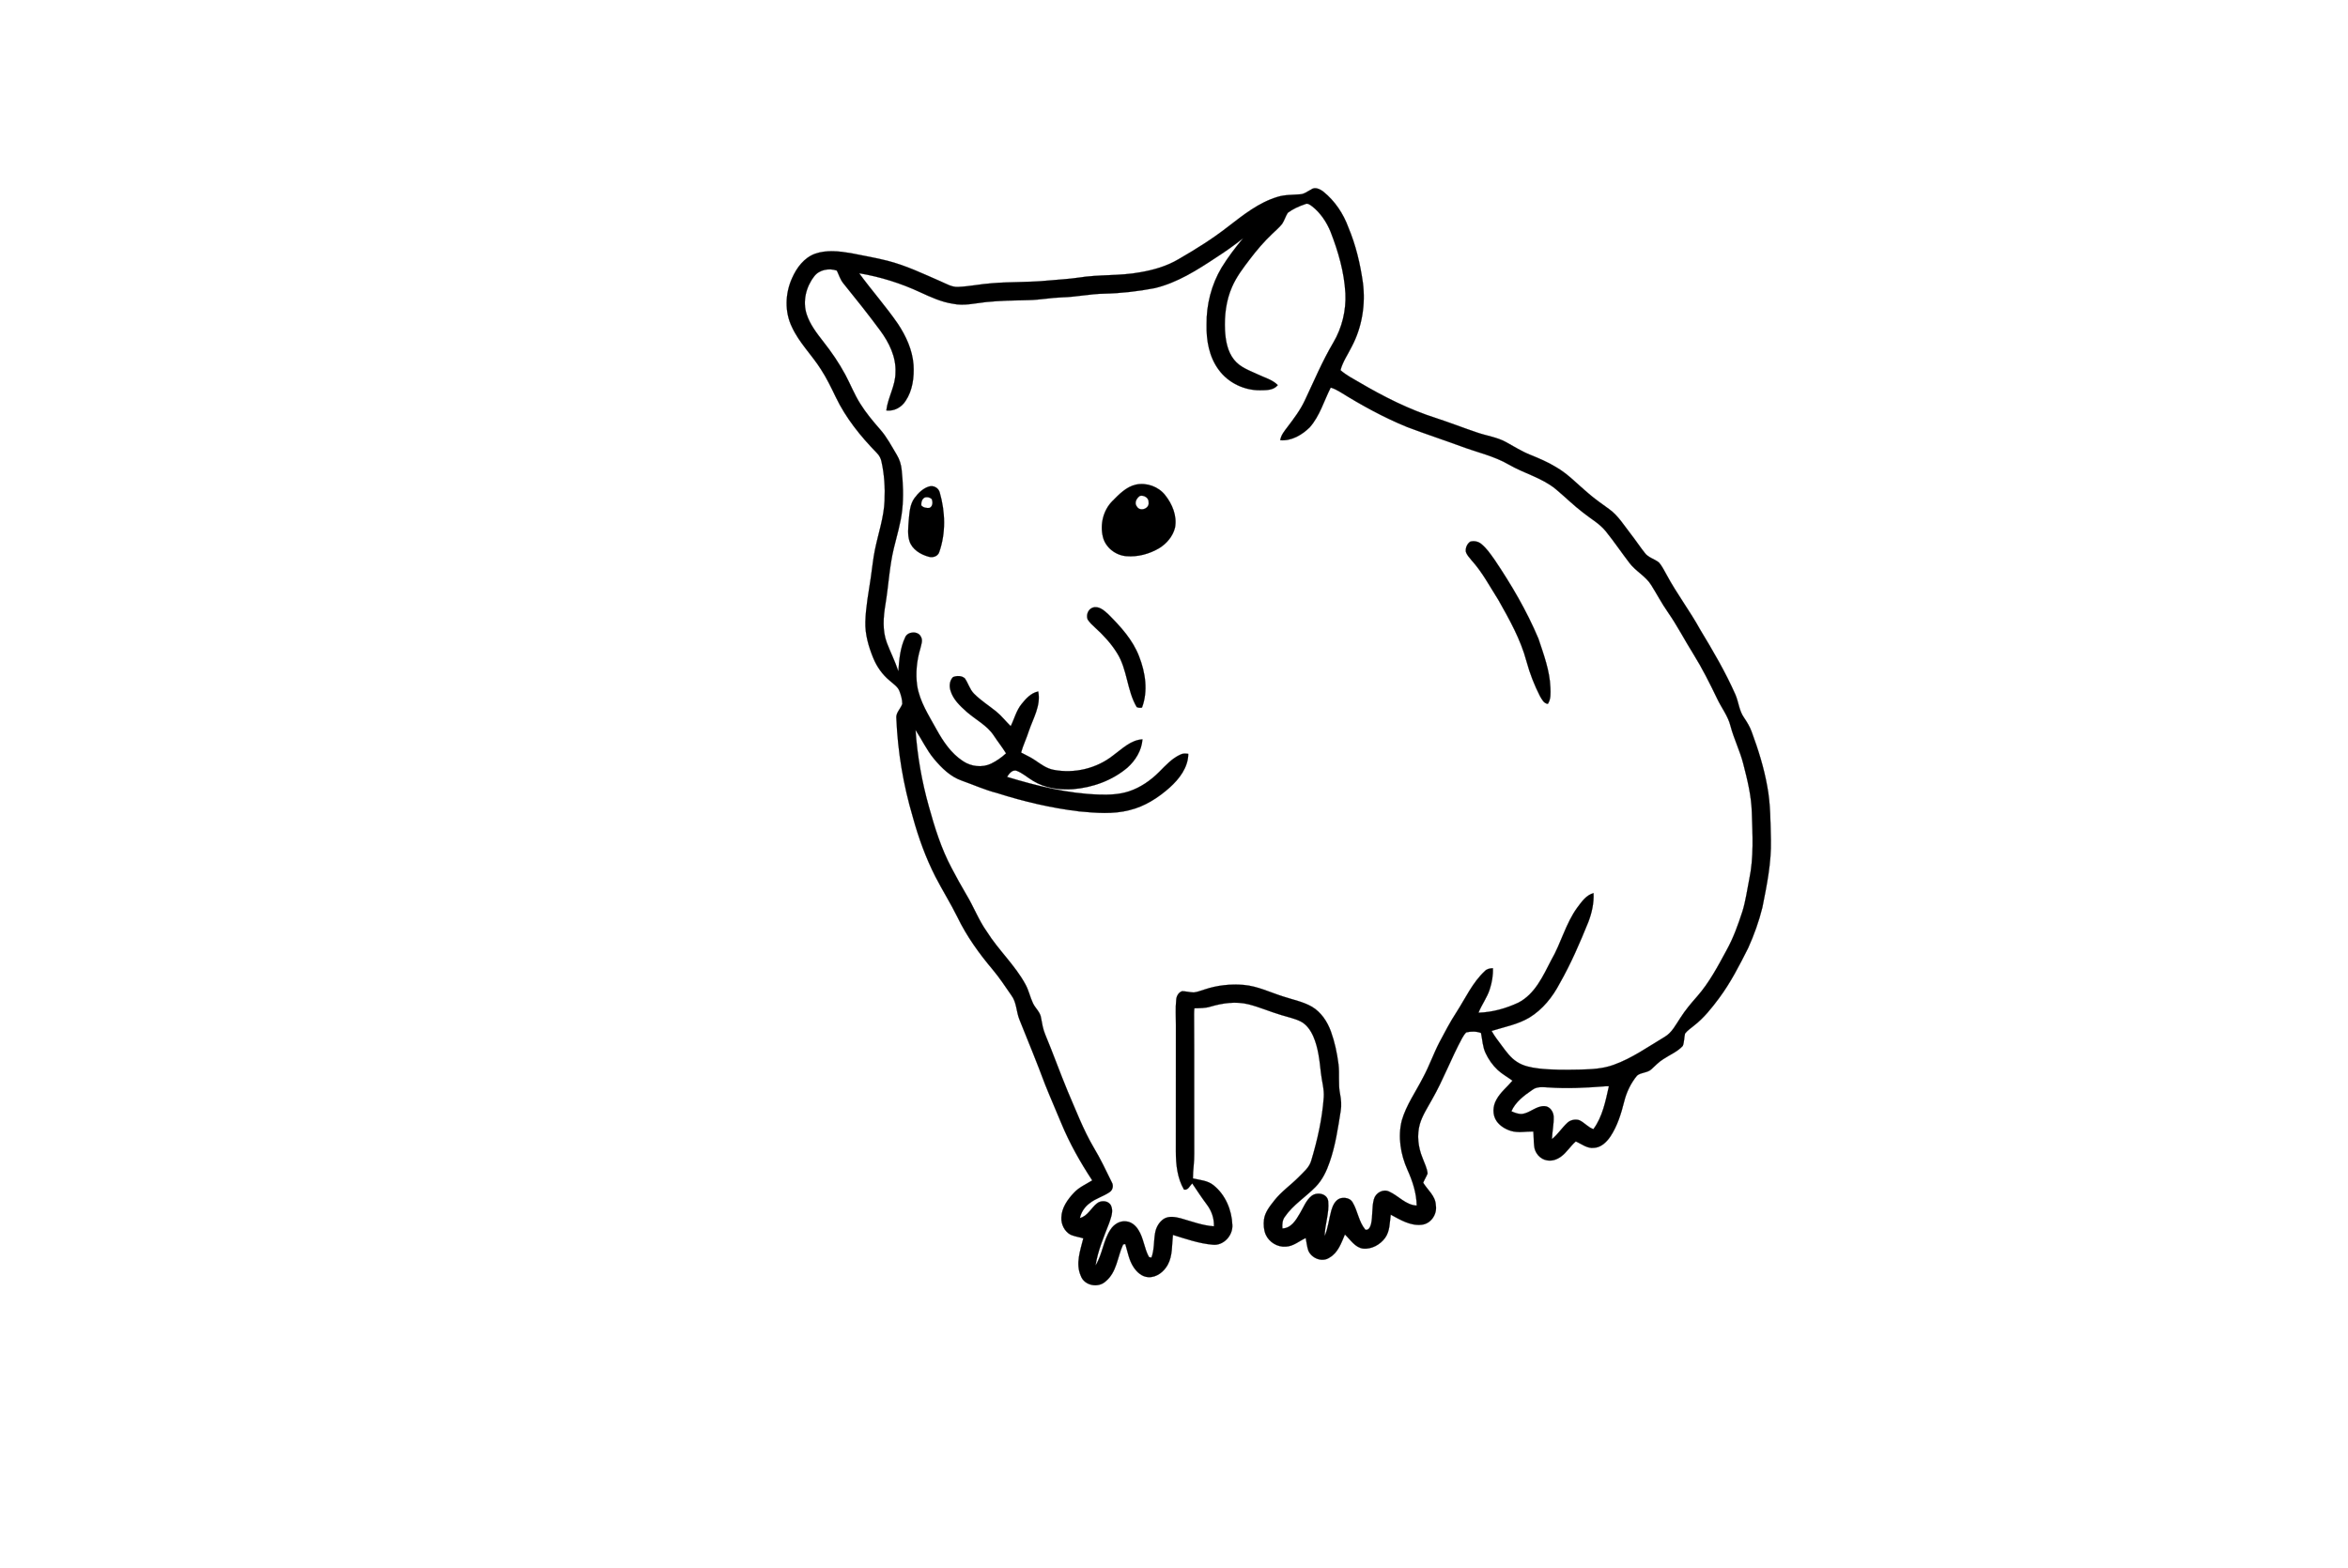 <?xml version="1.0" encoding="UTF-8"?>
<!DOCTYPE svg  PUBLIC '-//W3C//DTD SVG 1.1//EN'  'http://www.w3.org/Graphics/SVG/1.1/DTD/svg11.dtd'>
<svg width="1280pt" height="855pt" version="1.1" viewBox="0 0 1280 855" xmlns="http://www.w3.org/2000/svg">
<g stroke="#000" stroke-width=".094">
<path d="m714.65 103.41c2.16-1.71 4.97-0.3 6.84 1.16 6.24 5.06 10.84 11.95 13.58 19.48 4.04 9.6 6.44 19.79 7.9 30.08 1.52 11.84-0.43 24.22-6.04 34.81-2.09 4.28-4.94 8.26-6.16 12.91 3.14 2.8 6.94 4.7 10.55 6.82 13.23 7.78 27.02 14.7 41.69 19.36 7.43 2.45 14.72 5.28 22.13 7.79 5.2 1.82 10.82 2.52 15.72 5.19 4.35 2.34 8.53 5.06 13.14 6.91 4.89 1.98 9.77 4.03 14.28 6.8 6.64 3.81 11.84 9.53 17.69 14.38 3.59 3.14 7.56 5.81 11.4 8.64 4.82 3.53 7.94 8.72 11.56 13.35 2.66 3.38 5 6.99 7.68 10.36 1.92 2.64 5.32 3.31 7.77 5.29 1.76 2.01 2.87 4.48 4.2 6.78 5.51 10.25 12.6 19.54 18.21 29.74 6.98 11.55 13.84 23.22 19.29 35.59 1.74 4.07 2.01 8.75 4.63 12.44 1.67 2.46 3.23 5.01 4.23 7.83 3.57 9.66 6.67 19.54 8.47 29.7 1.82 9.61 1.73 19.44 1.99 29.18 0.29 12.45-2.22 24.7-4.65 36.84-1.87 7.58-4.53 14.97-7.73 22.08-4.73 9.39-9.53 18.82-15.81 27.29-4.08 5.49-8.38 10.92-13.82 15.13-1.65 1.36-3.48 2.56-4.8 4.26-0.54 2.22-0.4 4.59-1.22 6.73-2.96 3.23-7.15 4.88-10.73 7.28-2.43 1.49-4.34 3.62-6.44 5.5-2.17 1.99-5.58 1.59-7.78 3.43-3.34 4.05-5.7 8.91-6.97 14.01-1.68 6.72-3.75 13.5-7.63 19.31-2.08 2.99-5.04 5.9-8.9 6.07-3.71 0.46-6.69-2.13-9.88-3.5-2.97 2.54-4.96 6.06-8.16 8.34-2.14 1.55-4.86 2.48-7.5 1.98-3.77-0.58-6.74-4.06-7.03-7.81-0.31-2.64-0.22-5.3-0.46-7.94-4.11-0.04-8.34 0.9-12.35-0.35-3.04-0.97-5.93-2.75-7.75-5.41-2.28-3.42-2.03-8.06-0.04-11.55 2.17-4.06 5.87-6.92 8.77-10.4-2.66-1.98-5.62-3.56-8.05-5.83-2.79-2.61-5.02-5.79-6.62-9.24-1.62-3.44-1.72-7.3-2.49-10.95-2.58-0.93-5.45-0.93-8.08-0.29-0.89 0.92-1.58 2-2.2 3.11-5.96 10.95-10.25 22.73-16.47 33.55-2.37 4.31-5.14 8.48-6.57 13.23-1.74 6.09-0.96 12.7 1.43 18.51 0.99 2.82 2.51 5.54 2.77 8.57-0.69 1.72-1.7 3.28-2.39 4.99 2.39 3.99 6.7 7.17 6.87 12.21 0.89 4.93-2.69 10.28-7.8 10.72-6.15 0.65-11.58-2.73-16.76-5.51-0.61 4.28-0.42 9.01-3.08 12.67-2.69 3.69-7.32 6.27-11.96 5.84-4.5-0.6-6.9-4.87-9.95-7.7-1.97 4.64-3.73 9.95-8.4 12.6-3.97 2.77-9.85 0.39-11.57-3.9-0.74-2.2-0.92-4.53-1.39-6.77-3.57 1.63-6.75 4.55-10.85 4.7-4.59 0.38-9.15-2.46-10.99-6.64-1.05-2.57-1.24-5.43-0.91-8.16 0.54-4.02 3.21-7.27 5.63-10.36 3.78-4.85 8.92-8.35 13.22-12.7 2.66-2.76 5.94-5.32 6.96-9.21 3.35-11.19 5.94-22.67 6.77-34.34 0.33-4.53-1.09-8.92-1.55-13.39-0.75-6.73-1.42-13.61-4.16-19.88-1.45-3.27-3.6-6.44-6.85-8.11-3.36-1.67-7.08-2.39-10.64-3.51-6.03-1.78-11.8-4.34-17.9-5.87-6.81-1.67-13.95-0.68-20.59 1.27-2.87 0.91-5.88 0.83-8.84 0.92-0.12 1.02-0.18 2.05-0.17 3.08 0.16 25.36-0.01 50.73 0.09 76.09 0.11 4.55-0.73 9.06-0.71 13.61 3.84 0.91 8.1 1.11 11.27 3.76 6.44 5.15 9.93 13.51 10.22 21.64 0.34 5.76-4.87 11.47-10.8 10.74-7.43-0.65-14.51-3.17-21.59-5.33-0.63 5.44-0.11 11.29-2.82 16.26-2.08 3.79-6.05 7.01-10.56 6.77-3.46-0.14-6.23-2.67-8.04-5.41-2.56-3.78-3.24-8.38-4.56-12.65-0.29 0.05-0.87 0.17-1.17 0.23-3.12 6.69-3.41 15.15-9.54 20.12-4.04 3.82-11.67 2.34-13.55-3.04-2.94-6.69-0.25-13.8 1.38-20.42-2.3-0.71-4.72-1-6.93-1.97-3.29-1.77-5.18-5.61-5.03-9.28 0.1-5.3 3.34-9.89 6.85-13.6 2.77-3.01 6.58-4.62 9.98-6.75-6.49-9.86-12.34-20.21-16.86-31.14-2.9-7.09-6.03-14.08-8.85-21.2-4.41-11.81-9.18-23.49-13.91-35.18-1.84-4.38-1.52-9.54-4.49-13.43-3.27-4.71-6.41-9.53-10.11-13.93-7.45-8.84-14.28-18.3-19.3-28.75-3.69-7.47-8.14-14.53-11.95-21.93-5.3-10.38-9.27-21.39-12.35-32.61-5.15-17.42-8.19-35.46-8.96-53.6-0.47-3.17 2.28-5.29 3.23-8.04 0-2.44-0.71-4.83-1.57-7.09-1.01-2.52-3.5-3.93-5.4-5.71-3.91-3.24-6.91-7.5-8.83-12.18-2.58-6.28-4.54-12.98-4.33-19.83 0.22-8.11 1.78-16.09 2.97-24.09 0.76-5.03 1.21-10.12 2.24-15.11 1.81-8.93 4.9-17.67 5.26-26.84 0.31-7.11-0.12-14.29-1.67-21.24-0.33-1.84-1.27-3.49-2.57-4.8-8.83-9.03-16.89-19.03-22.37-30.47-2.48-5.13-4.94-10.29-8.06-15.07-4.99-7.91-11.9-14.54-15.83-23.11-4.04-8.26-3.71-18.27 0.04-26.57 2.5-5.71 6.57-11.24 12.65-13.41 6.26-2.17 13.08-1.37 19.49-0.29 6.63 1.36 13.32 2.47 19.89 4.14 10.03 2.56 19.4 7.06 28.86 11.18 3.08 1.29 6.12 3.26 9.59 3.09 6.28-0.25 12.44-1.61 18.71-2.03 10.02-0.82 20.11-0.42 30.12-1.42 5.6-0.54 11.22-0.79 16.79-1.6 11.19-1.84 22.65-0.85 33.82-2.96 7.21-1.24 14.36-3.31 20.7-7.05 9.38-5.41 18.6-11.15 27.14-17.84 8.28-6.36 16.68-13.12 26.85-16.18 4.07-1.29 8.38-1.06 12.59-1.44 2.14-0.15 3.83-1.61 5.69-2.53m-3.24 7.95c-3.31 1.12-6.59 2.58-9.39 4.69-1.23 1.91-1.81 4.16-3.08 6.05-1.59 2.02-3.6 3.64-5.41 5.43-4.47 4.23-8.47 8.93-12.19 13.83-3.64 4.78-7.33 9.62-9.73 15.17-3.21 7.36-4.19 15.53-3.82 23.5 0.32 5.65 1.32 11.62 4.97 16.15 3.24 4.14 8.41 5.86 13 8.01 3.67 1.77 7.86 2.83 10.82 5.8-2.28 2.89-6.27 2.78-9.59 2.82-8.74 0.11-17.49-4.09-22.63-11.2-5.22-7.04-6.79-16.02-6.6-24.61-0.15-10.84 2.63-21.71 8.17-31.05 3.49-5.65 7.5-10.97 11.78-16.05-4.68 3.68-9.51 7.17-14.53 10.37-10.48 6.94-21.35 13.91-33.73 16.86-9.07 1.74-18.28 2.81-27.51 3.01-7.72 0.13-15.31 1.82-23.02 2.01-5.98 0.19-11.87 1.35-17.85 1.49-7.88 0.16-15.78 0.28-23.62 1.08-5.98 0.65-12.02 2.22-18.02 0.91-6.28-0.95-12.07-3.64-17.79-6.26-10.56-4.93-21.8-8.45-33.29-10.37 6.83 9.34 14.54 18.02 21.12 27.56 4.44 6.69 7.94 14.29 8.53 22.39 0.4 6.74-0.48 13.97-4.34 19.69-2.25 3.52-6.26 5.71-10.48 5.18 0.83-7.12 5.05-13.49 4.99-20.78 0.4-8.42-3.49-16.25-8.36-22.86-6.48-8.77-13.28-17.31-20.15-25.78-1.61-2.04-2.34-4.56-3.47-6.85-4.2-1.48-9.68-0.52-12.41 3.25-4.41 5.71-6.31 13.58-4.04 20.55 1.81 5.59 5.48 10.31 9.04 14.89 4.47 5.68 8.59 11.66 12.01 18.04 2.82 5.23 4.97 10.82 8.16 15.85 3.13 5.04 6.96 9.58 10.85 14.05 3.68 4.15 6.23 9.12 9.07 13.85 1.53 2.48 2.38 5.31 2.66 8.2 0.77 7.23 1.08 14.56 0.3 21.81-0.76 7.14-2.91 14.02-4.58 20.99-2.41 9.99-2.86 20.3-4.55 30.41-1.16 6.97-1.76 14.34 0.77 21.1 1.98 5.22 4.55 10.2 6.26 15.53 0.45-6.28 0.98-12.78 3.74-18.55 1.33-3.25 6.96-3.59 8.51-0.38 1.27 1.99 0.2 4.36-0.25 6.44-1.97 6.57-2.71 13.56-1.73 20.37 1.38 8.66 6.29 16.1 10.43 23.64 3.66 6.65 8.06 13.25 14.53 17.46 4.47 3.02 10.55 3.71 15.45 1.33 2.92-1.46 5.66-3.35 8.04-5.58-2.06-3.32-4.5-6.4-6.65-9.65-3.69-5.66-9.95-8.67-14.87-13.04-3.57-3.18-7.29-6.67-8.72-11.39-0.83-2.5-0.61-5.51 1.3-7.48 2.06-0.84 4.69-0.89 6.45 0.66 1.86 2.63 2.64 5.95 4.95 8.29 3.64 3.73 8.1 6.51 12.14 9.78 2.94 2.37 5.23 5.39 7.93 8.01 2-3.99 3.05-8.5 5.9-12.03 2.39-2.99 5.17-6.09 9.1-6.89 1.55 7.68-2.76 14.61-5.13 21.61-1.23 3.96-3.11 7.7-4.21 11.7 2.57 1.43 5.31 2.58 7.74 4.28 3.08 2.11 6.2 4.44 9.96 5.14 11.33 2.19 23.54-0.71 32.58-7.92 4.85-3.52 9.54-8.35 15.89-8.7-0.42 6-3.79 11.51-8.22 15.44-8.25 6.99-18.88 10.83-29.57 11.72-7.47 0.5-15.35-0.53-21.82-4.51-3.15-1.83-5.86-4.47-9.36-5.64-2.29-0.32-3.78 1.79-4.85 3.47 16.26 4.92 32.97 9.09 50.05 9.63 5.51 0.19 11.16-0.02 16.45-1.77 6.26-2.07 11.8-5.94 16.44-10.58 3.53-3.52 6.97-7.4 11.61-9.47 1.31-0.7 2.81-0.57 4.24-0.38-0.04 7.4-4.93 13.72-10.2 18.44-6.29 5.58-13.58 10.26-21.83 12.25-8.96 2.35-18.34 1.54-27.45 0.69-15.23-1.85-30.22-5.37-44.82-10.03-6.58-1.68-12.77-4.48-19.15-6.74-6.2-2.15-11.01-6.91-15.13-11.84-4.03-4.82-6.65-10.58-10.11-15.79 0.97 14.08 3.43 28.06 7.24 41.64 3.19 11.51 6.76 23.02 12.4 33.6 2.6 4.98 5.33 9.9 8.19 14.75 3.93 6.52 6.61 13.74 11.04 19.97 6.37 10.15 15.45 18.34 21.15 28.94 1.74 3.19 2.44 6.81 4 10.09 1.3 2.8 4.07 4.89 4.43 8.11 0.55 3.01 1.05 6.07 2.24 8.92 4.27 10.24 7.99 20.69 12.24 30.94 4.49 10.35 8.47 20.96 14.2 30.72 3.68 6.14 6.77 12.6 9.9 19.04 0.98 1.69 0.53 4.03-1.07 5.19-3.45 2.43-7.69 3.49-11.01 6.14-2.69 1.96-4.64 4.84-5.34 8.11 4.31-1.11 6.12-5.54 9.4-8.09 2.26-1.75 6.31-1.48 7.59 1.37 1.39 3.04-0.04 6.38-1 9.34-2.92 7.57-6.2 15.11-7.46 23.2 3.81-6.09 4.17-13.65 8.2-19.62 1.81-2.78 5.04-4.84 8.46-4.39 2.84 0.21 5.18 2.23 6.64 4.57 2.95 4.54 3.21 10.22 5.85 14.91 0.33 0.07 0.99 0.2 1.32 0.26 1.62-4.28 1.21-8.94 2-13.38 0.51-3.1 2.19-6.09 4.86-7.8 2.75-1.62 6.12-0.99 9.05-0.25 5.99 1.68 11.89 3.97 18.16 4.38 0.17-4.21-1.23-8.36-3.74-11.71-2.83-3.8-5.46-7.74-8.08-11.68-1.37 1.25-2.24 3.84-4.5 3.36-3.64-6.2-4.42-13.6-4.44-20.65 0.04-23.01 0-46.03 0.02-69.04 0.05-4.62-0.32-9.25 0.18-13.84 0.13-1.99 1.26-4.03 3.25-4.67 2.12 0.06 4.21 0.65 6.34 0.69 2.02-0.21 3.9-1.03 5.84-1.6 6.86-2.31 14.2-3.12 21.41-2.5 7.5 0.67 14.33 4.06 21.43 6.3 5.25 1.75 10.81 2.8 15.67 5.57 5.06 2.98 8.46 8.16 10.42 13.6 2.03 5.68 3.31 11.61 4.07 17.59 0.72 5.44-0.23 10.98 0.88 16.39 0.59 3.04 0.87 6.16 0.35 9.24-1.49 9.4-2.87 18.89-6.02 27.91-1.68 4.92-3.97 9.77-7.66 13.52-5.42 5.57-12.26 9.76-16.71 16.24-1.43 1.83-1.57 4.21-1.37 6.44 4.77-0.1 7.41-4.58 9.53-8.23 1.99-3.25 3.32-7.13 6.4-9.55 3-2.29 8.61-1.26 9.03 3.02 0.63 6.38-1.86 12.55-1.93 18.93 1.92-4.52 2.34-9.44 3.66-14.12 0.78-2.56 2.05-5.43 4.74-6.44 2.37-0.69 5.5-0.19 6.81 2.15 2.85 4.73 3.34 10.65 6.99 14.94 1.82 0.47 2.65-1.61 3.06-3 1.05-4.49 0.35-9.21 1.59-13.66 0.92-3.41 4.94-5.74 8.27-4.15 5.15 2.29 9.05 7.36 15.05 7.64-0.09-6.82-2.28-13.41-5.06-19.57-3.71-8.34-5.31-17.91-3.06-26.85 2.43-8.4 7.59-15.59 11.52-23.3 3.38-6.23 5.7-12.95 8.94-19.24 2.96-5.57 5.87-11.18 9.33-16.47 4.92-7.63 8.72-16.18 15.48-22.45 1.13-1.22 2.78-1.51 4.38-1.55 0.17 3.86-0.5 7.71-1.68 11.38-1.43 4.57-4.41 8.43-6.16 12.87 7.51-0.22 14.95-2.3 21.74-5.48 9.12-4.73 13.43-14.55 17.92-23.21 5.37-9.24 7.86-19.94 14.2-28.65 2.38-3.14 4.82-6.77 8.84-7.87 0.29 5.41-0.92 10.8-2.86 15.83-4.62 11.38-9.48 22.69-15.57 33.38-3.86 7.39-9.27 14.18-16.44 18.6-6.35 3.81-13.72 5.14-20.69 7.34 1.55 2.9 3.65 5.45 5.59 8.1 2.39 3.23 4.81 6.61 8.27 8.8 3.41 2.25 7.51 3.04 11.5 3.55 7.45 0.9 14.98 0.77 22.47 0.64 6.29-0.13 12.72-0.39 18.69-2.59 10-3.56 18.7-9.81 27.75-15.2 4.04-2.34 6.12-6.66 8.63-10.4 2.68-4.22 5.9-8.05 9.21-11.78 6.57-7.5 11.24-16.38 15.96-25.09 3.74-6.72 6.32-13.99 8.69-21.28 1.76-5.7 2.52-11.63 3.7-17.46 2.53-11.99 1.79-24.33 1.4-36.49-0.25-9.01-2.43-17.81-4.67-26.49-1.78-7.06-5.13-13.6-6.97-20.65-1.36-5.43-4.92-9.87-7.27-14.86-3.96-8.23-8.04-16.41-12.86-24.17-4.78-7.61-8.88-15.64-14.02-23.01-3.34-4.77-6.03-9.95-9.13-14.87-3.06-4.87-8.5-7.48-11.89-12.08-4.35-5.69-8.36-11.63-12.86-17.2-3.31-4.09-7.98-6.66-12.04-9.89-5.29-4.01-10-8.7-15.08-12.95-7.51-6.24-17.23-8.58-25.57-13.4-8.12-4.75-17.39-6.72-26.11-10-9.79-3.6-19.7-6.84-29.44-10.54-12.83-5.23-24.99-11.95-36.73-19.24-1.57-0.92-3.18-1.78-4.93-2.26-3.69 7.26-5.94 15.45-11.43 21.66-4.22 4.17-9.96 7.52-16.08 7.04 0.4-2.8 2.28-4.99 3.91-7.17 3.49-4.6 7.01-9.24 9.47-14.49 5.01-10.6 9.56-21.45 15.54-31.57 4.76-8.05 7.05-17.5 6.6-26.83-0.62-11.55-3.87-22.77-8.04-33.5-2.15-5.33-5.46-10.29-9.98-13.9-1.17-0.82-2.5-2.07-4.01-1.24m164.03 480.97c-10.46 0.82-20.98 1.4-31.46 0.64-2.92-0.14-6.16-0.59-8.63 1.34-4.5 3.06-9.17 6.54-11.43 11.67 1.88 0.85 3.91 1.66 6.02 1.45 4.24-0.62 7.5-4.36 11.9-4.25 3.04-0.01 5.1 3.1 5.14 5.91 0.1 4.04-0.81 8.03-0.95 12.07 3.18-2.51 5.33-6.03 8.29-8.78 1.68-1.66 4.25-2.19 6.51-1.58 2.86 1.22 4.82 3.94 7.81 4.93 5-6.8 6.64-15.36 8.45-23.43-0.41 0.01-1.23 0.02-1.65 0.03z"/>
<path d="m619.34 264.24c5.78-1.17 12.11 1.07 15.79 5.7 3.95 4.92 6.62 11.4 5.42 17.77-1.14 4.71-4.54 8.69-8.61 11.21-5.38 3.17-11.72 4.9-17.98 4.36-5.82-0.47-11.33-4.75-12.71-10.5-1.67-6.78 0.14-14.42 5.07-19.45 3.71-3.74 7.66-7.94 13.02-9.09m2.08 6.16c-1.81 1.2-3.27 3.85-1.67 5.81 1.67 2.99 6.93 1.2 6.41-2.19 0.3-2.47-2.53-4.17-4.74-3.62z"/>
<path d="m506.4 265.31c2.45-0.8 5.28 0.73 5.89 3.26 3.04 10.56 3.4 22.08-0.29 32.53-0.77 2.3-3.54 3.15-5.71 2.49-4.43-1.2-9.03-3.94-10.5-8.55-1.13-3.56-0.65-7.36-0.41-11.01 0.42-4.26 0.55-8.9 3.2-12.48 1.99-2.68 4.55-5.22 7.82-6.24m-2.12 5.91c-1.74 0.74-2.15 2.71-2.04 4.4 1.13 1.25 2.89 1.54 4.51 1.35 1.77-0.88 1.81-3.05 1.27-4.7-0.95-1.05-2.4-1.36-3.74-1.05z"/>
<path d="m801.49 295.37c2.02-0.57 4.31-0.15 5.95 1.19 2.98 2.38 5.13 5.6 7.32 8.68 9.17 13.61 17.51 27.84 23.89 42.98 2.88 8.71 6.21 17.5 6.54 26.78 0.11 2.97 0.34 6.23-1.39 8.84-2.25-0.25-3.26-2.55-4.29-4.24-3.08-6.03-5.56-12.38-7.33-18.91-3.18-11.95-9.29-22.83-15.33-33.52-4.66-7.3-8.71-15.08-14.55-21.54-1.2-1.48-2.62-2.9-3.2-4.75-0.3-2.09 0.66-4.31 2.39-5.51z"/>
<path d="m595.54 331.4c3.34-1.23 6.3 1.4 8.57 3.51 6.74 6.72 13.4 13.98 16.85 23.01 3.44 8.77 5 18.91 1.59 27.92-1.02 0.25-1.98 0.15-2.89-0.29-5.37-9.13-5.03-20.46-10.71-29.45-3.24-5.25-7.49-9.8-12.03-13.93-1.45-1.38-3-2.72-4.02-4.45-0.85-2.36 0.22-5.39 2.64-6.32z"/>
</g>
</svg>
